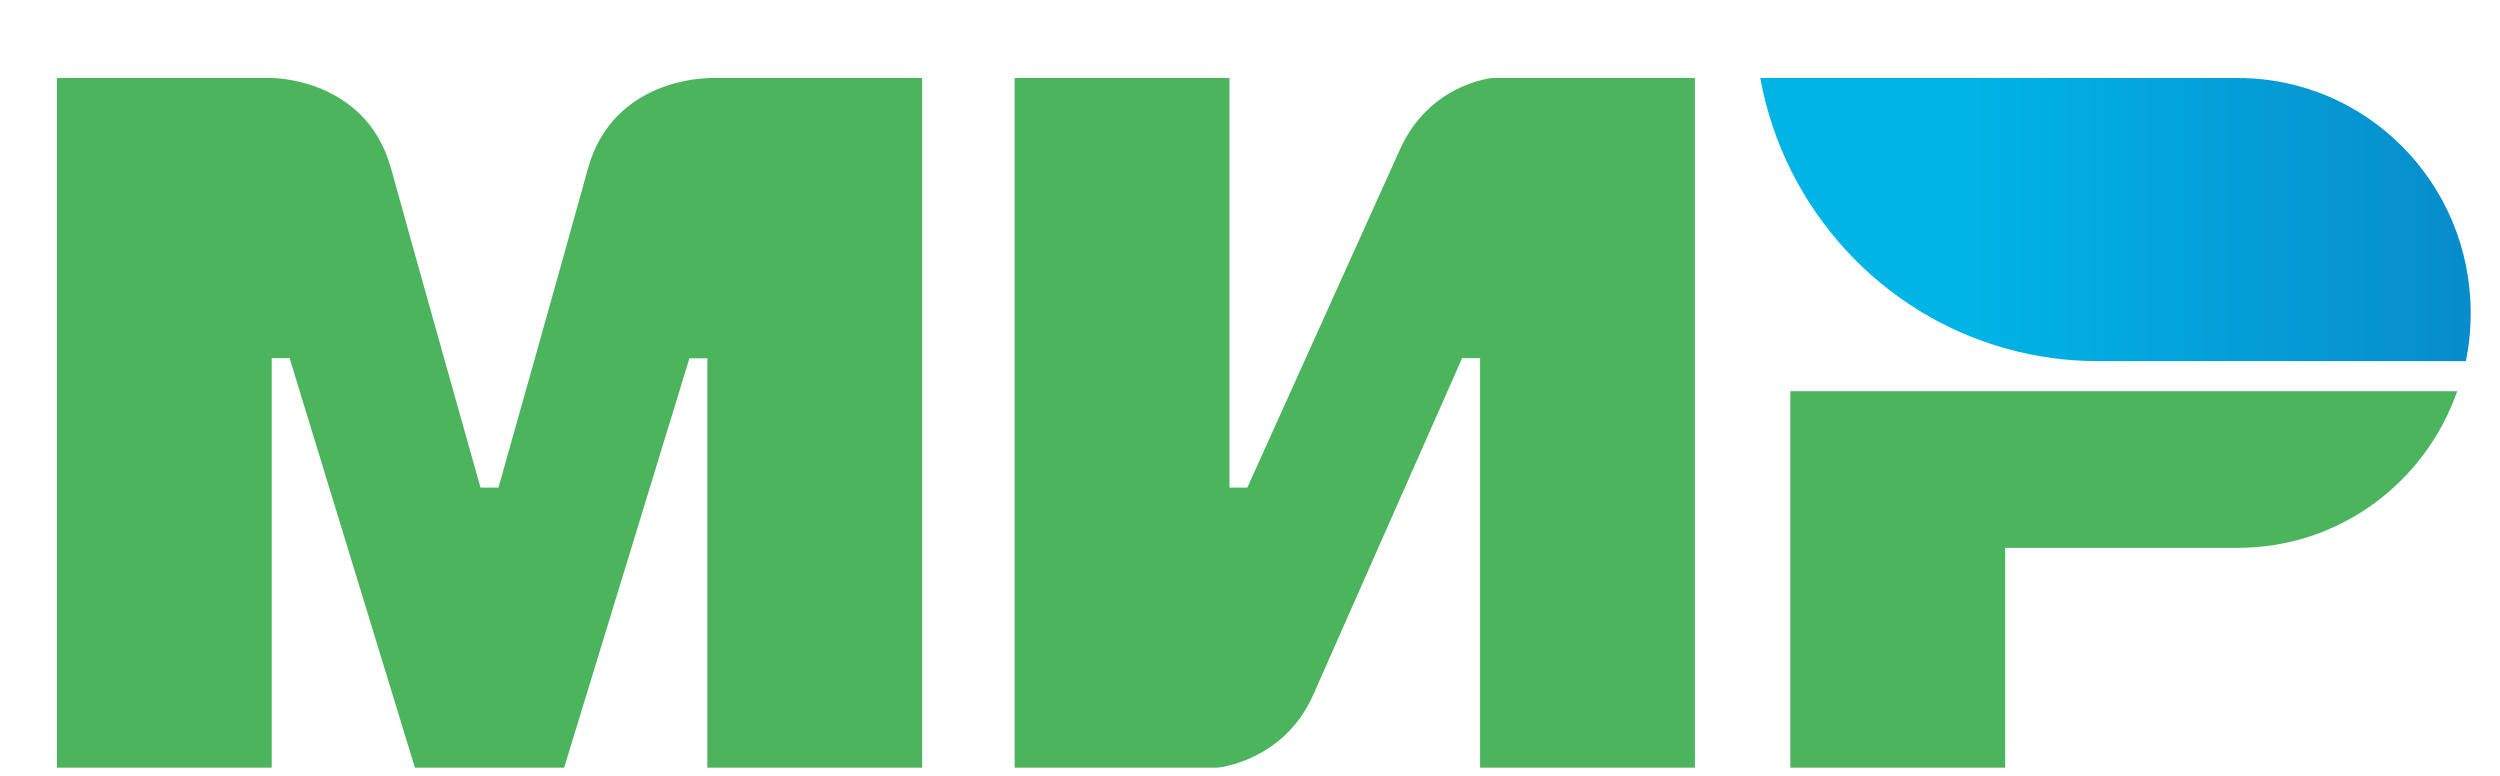 <svg width="29" height="9" viewBox="0 0 29 9" fill="none" xmlns="http://www.w3.org/2000/svg">
<g clip-path="url(#clip0_271_8394)">
<path fill-rule="evenodd" clip-rule="evenodd" d="M8.205 0.905V0.908C8.201 0.908 7.111 0.905 6.82 1.956C6.554 2.921 5.803 5.583 5.782 5.656H5.574C5.574 5.656 4.806 2.934 4.536 1.953C4.245 0.901 3.152 0.905 3.152 0.905H0.66V8.905H3.152V4.154H3.256H3.359L4.813 8.905H6.544L7.997 4.157H8.205V8.905H10.697V0.905H8.205Z" fill="#4DB45E"/>
<path fill-rule="evenodd" clip-rule="evenodd" d="M17.307 0.905C17.307 0.905 16.577 0.971 16.235 1.743L14.469 5.656H14.262V0.905H11.77V8.905H14.123C14.123 8.905 14.888 8.835 15.231 8.066L16.961 4.154H17.169V8.905H19.661V0.905H17.307Z" fill="#4DB45E"/>
<path fill-rule="evenodd" clip-rule="evenodd" d="M20.768 4.538V8.905H23.26V6.355H25.96C27.137 6.355 28.134 5.597 28.504 4.538H20.768Z" fill="#4DB45E"/>
<path fill-rule="evenodd" clip-rule="evenodd" d="M25.96 0.905H20.419C20.696 2.428 21.827 3.651 23.291 4.049C23.624 4.14 23.973 4.189 24.333 4.189H28.604C28.642 4.007 28.66 3.822 28.66 3.63C28.66 2.124 27.452 0.905 25.96 0.905Z" fill="url(#paint0_linear_271_8394)"/>
</g>
<defs>
<linearGradient id="paint0_linear_271_8394" x1="20.419" y1="2.547" x2="28.66" y2="2.547" gradientUnits="userSpaceOnUse">
<stop offset="0.3" stop-color="#00B4E6"/>
<stop offset="1" stop-color="#088CCB"/>
</linearGradient>
<clipPath id="clip0_271_8394">
<rect width="28" height="8" fill="white" transform="translate(0.66 0.905)"/>
</clipPath>
</defs>
</svg>